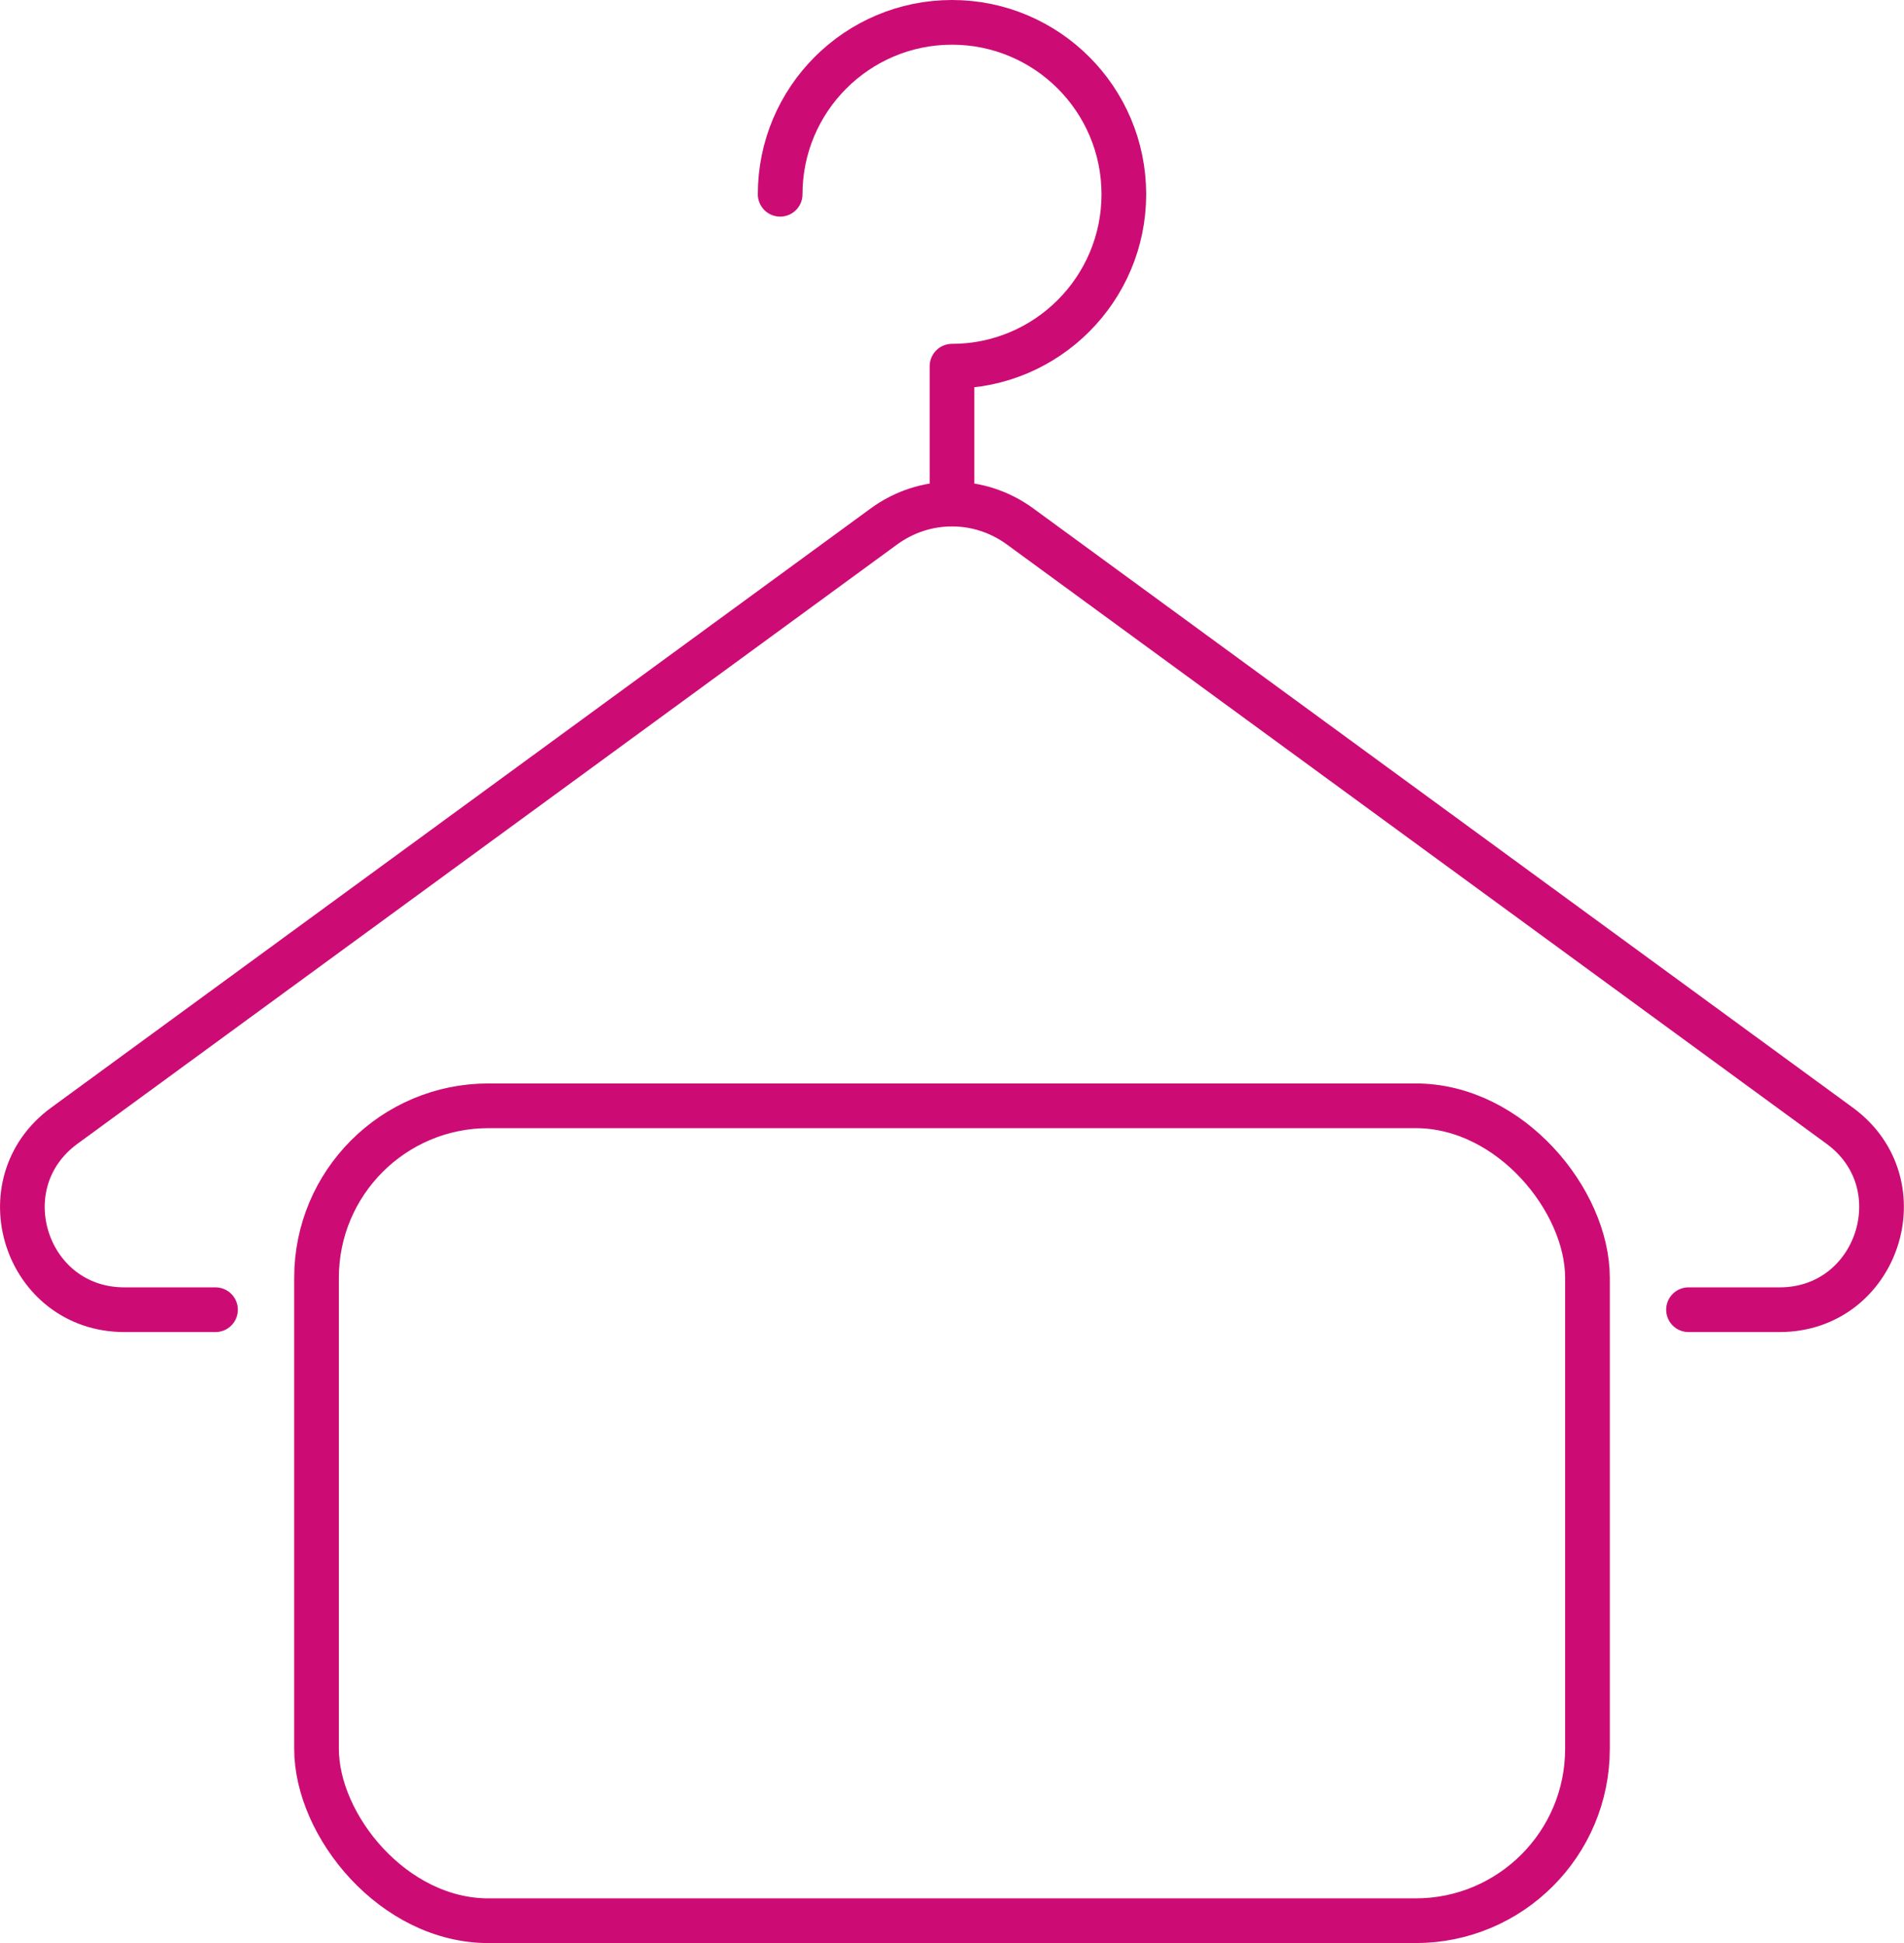 <?xml version="1.0" encoding="UTF-8"?>
<svg id="Ebene_2" data-name="Ebene 2" xmlns="http://www.w3.org/2000/svg" viewBox="0 0 55.4 56.51">
  <defs>
    <style>
      .cls-1 {
        fill: none;
        stroke: #cc0c74;
        stroke-linecap: round;
        stroke-linejoin: round;
        stroke-width: 1.3px;
      }
    </style>
  </defs>
  <g id="Farben">
    <g id="Laundry">
      <path class="cls-1" d="M49.13,38.09h2.65c2.86,0,4.06-3.66,1.75-5.35L29.68,15.31c-.59-.43-1.28-.65-1.98-.65s-1.39.22-1.98.65L1.87,32.74c-2.31,1.69-1.12,5.35,1.75,5.35h2.65"/>
      <path class="cls-1" d="M22.7,5.65c0-2.76,2.24-5,5-5s5,2.24,5,5-2.24,5-5,5v4"/>
      <rect class="cls-1" x="9.21" y="32.16" width="36.98" height="23.7" rx="5" ry="5"/>
    </g>
  </g>
</svg>
